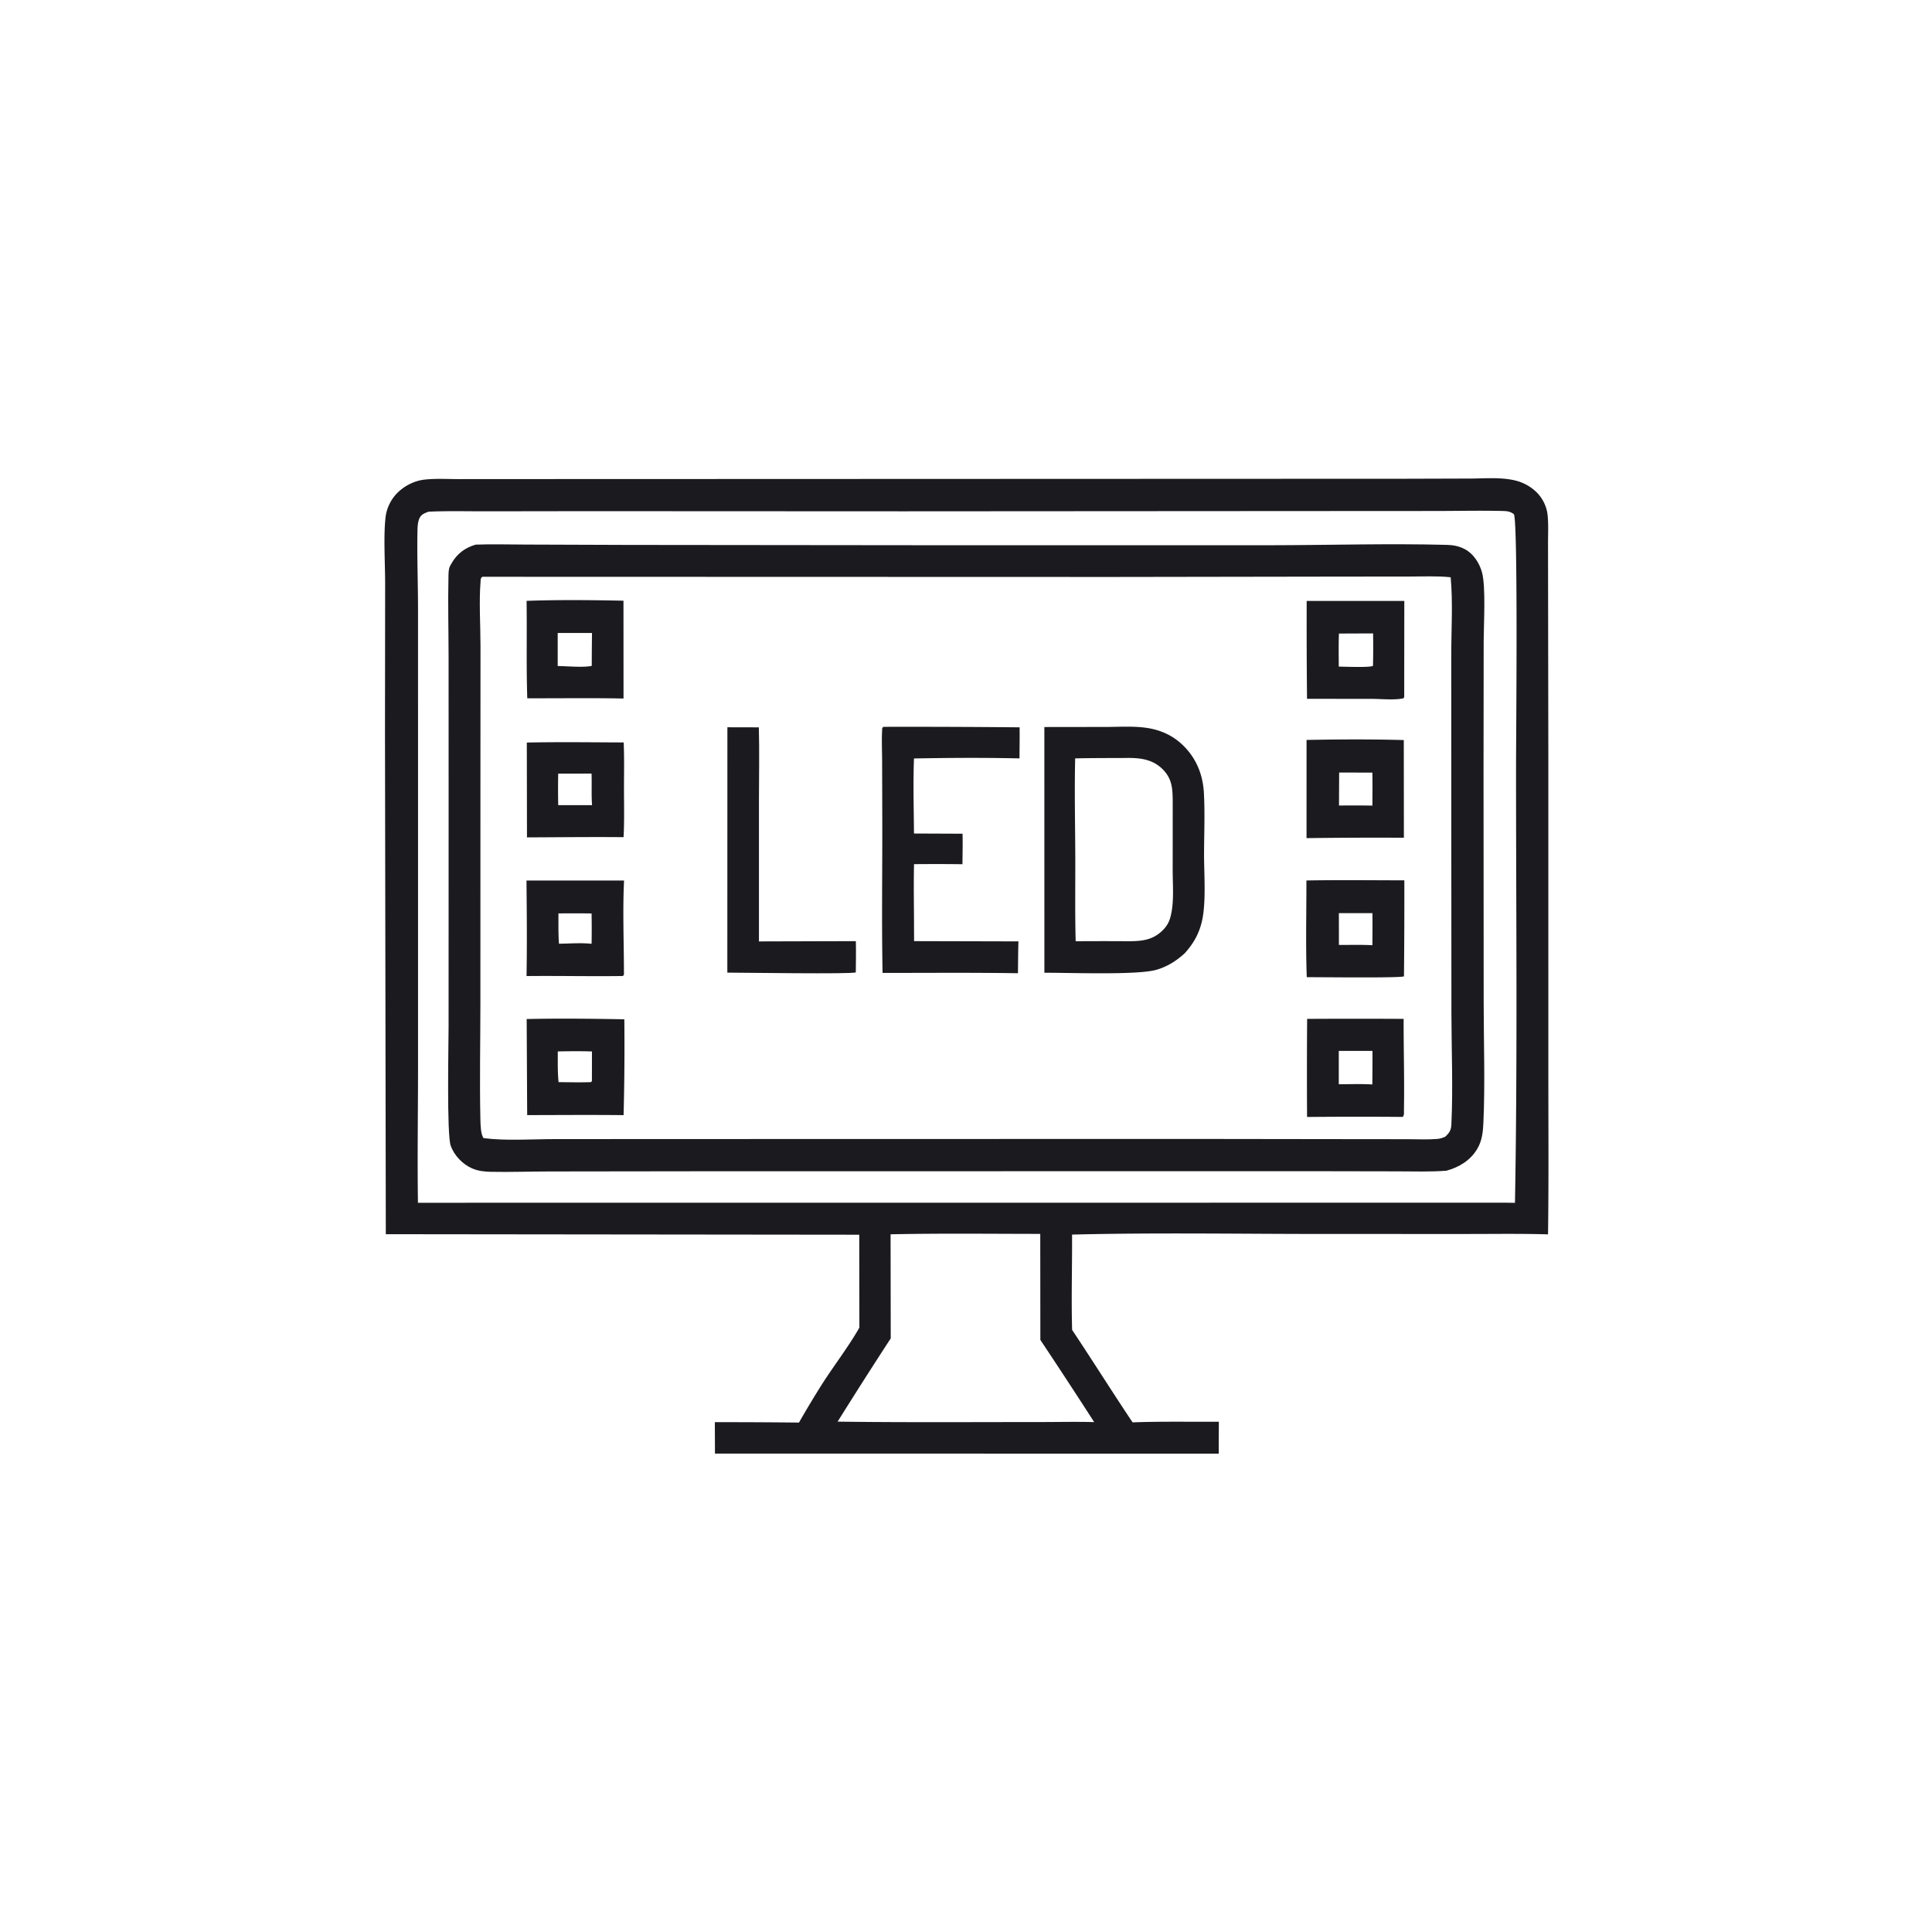 <svg version="1.1" xmlns="http://www.w3.org/2000/svg" style="display: block;" viewBox="0 0 2048 2048" width="1024" height="1024">
<path transform="translate(0,0)" fill="rgb(27,27,31)" d="M 1489.54 507.5 L 1558.14 507.295 C 1573.56 507.259 1590.94 505.65 1606 509.299 A 48.202 48.202 0 0 1 1629.33 522.323 C 1635.31 528.396 1639.52 536.988 1640.46 545.475 C 1641.55 555.324 1640.97 565.712 1640.97 575.625 L 1641.04 626.76 L 1641.31 805.985 L 1641.32 1135.37 C 1641.3 1193.05 1641.78 1250.79 1640.98 1308.47 C 1611.9 1307.62 1582.7 1308.09 1553.61 1308.08 L 1404.36 1308.06 C 1315.15 1308.08 1225.59 1306.49 1136.43 1308.72 C 1136.63 1342.35 1135.51 1376.15 1136.5 1409.75 C 1158.14 1442.23 1178.87 1475.32 1200.6 1507.77 C 1230.97 1506.63 1261.62 1507.29 1292.02 1507.1 L 1291.9 1540.93 L 757.887 1540.84 L 757.764 1507.57 A 7132.03 7132.03 0 0 1 846.939 1508 A 1055.12 1055.12 0 0 1 871.832 1466.59 C 884.547 1446.77 899.353 1427.78 910.974 1407.35 L 910.847 1308.85 L 408.973 1308.3 L 408.098 777.454 L 408.258 618.784 C 408.294 598.319 406.314 566.89 408.818 547.506 C 409.986 538.464 414.512 529.298 420.912 522.806 C 428.594 515.012 439.177 509.596 450.082 508.401 C 462.061 507.089 474.711 507.865 486.753 507.88 L 552.528 507.834 L 783.194 507.76 L 1489.54 507.5 z M 454.259 542.416 C 450.145 543.969 446.402 545.262 444.536 549.659 C 442.947 553.403 442.636 557.871 442.55 561.89 C 441.967 589.054 443.084 617.241 443.111 644.578 L 443.136 849.121 L 443.134 1131.02 C 443.126 1178.97 442.344 1227.04 443.044 1274.98 L 1595.25 1274.9 L 1605.93 1275.05 C 1608.72 1120.22 1607.01 965.091 1607.08 810.223 C 1607.09 779.742 1609.24 555.792 1604.86 545.162 C 1601.26 542.291 1597.87 541.794 1593.33 541.681 C 1568.08 541.053 1542.58 541.729 1517.3 541.676 L 1345.01 541.774 L 958.077 542.012 L 620.564 541.858 L 514.111 542.01 C 494.24 542.046 474.102 541.487 454.259 542.416 z M 944.05 1308.42 L 944.219 1418.73 A 5515.26 5515.26 0 0 0 887.921 1506.99 C 959.174 1507.94 1030.49 1507.42 1101.75 1507.43 C 1121.08 1507.43 1140.56 1506.98 1159.88 1507.48 A 6808.58 6808.58 0 0 0 1102.82 1420.34 L 1102.72 1307.98 C 1049.87 1307.95 996.876 1307.28 944.05 1308.42 z"/>
<path transform="translate(0,0)" fill="rgb(27,27,31)" d="M 504.22 577.325 C 521.7 576.69 539.397 577.225 556.9 577.253 L 665.334 577.637 L 972.717 577.953 L 1346.11 577.972 C 1408.59 577.906 1471.49 575.941 1533.92 577.592 C 1540.61 577.768 1546.69 578.945 1552.67 582.08 C 1561.85 586.889 1568.18 596.7 1570.92 606.473 C 1575.21 621.783 1572.79 661.703 1572.76 679.441 L 1572.61 816.885 L 1572.76 1062.71 C 1572.78 1105.06 1574.34 1148.05 1572.46 1190.32 C 1572.02 1200.09 1571.03 1209.32 1565.92 1217.9 C 1558.6 1230.19 1546.7 1237.32 1533.23 1241.01 C 1516.07 1242.32 1498.5 1241.71 1481.29 1241.68 L 1398.74 1241.53 L 1149.69 1241.54 L 736.663 1241.6 L 581.92 1241.8 C 561.466 1241.82 540.911 1242.58 520.471 1242.17 C 513.571 1242.03 506.845 1241.35 500.44 1238.55 C 490.413 1234.18 481.453 1224.86 477.772 1214.54 C 473.464 1202.45 475.514 1106.91 475.517 1088.24 L 475.558 850.783 L 475.52 695.517 C 475.47 667.674 474.763 639.698 475.376 611.872 C 475.459 608.099 475.323 603.314 477.11 599.926 C 477.288 599.588 477.491 599.263 477.677 598.93 C 477.939 598.457 478.19 597.977 478.454 597.506 C 484.317 587.072 492.805 580.666 504.22 577.325 z M 511.314 611.41 C 509.339 613.004 509.648 613.533 509.448 616.008 C 507.647 638.322 509.338 662.352 509.347 684.821 L 509.269 825.055 L 509.239 1063.86 C 509.233 1104.8 508.311 1145.91 509.248 1186.82 C 509.365 1191.93 509.521 1202.35 512.568 1206.44 C 535.958 1209.53 564.413 1207.49 588.245 1207.5 L 740.297 1207.43 L 1265.11 1207.32 L 1437.54 1207.55 L 1492.66 1207.6 C 1502.83 1207.6 1513.42 1208.17 1523.55 1207.33 C 1526.57 1207.09 1529.18 1206.17 1531.95 1205 C 1536.74 1200.57 1538.24 1198.03 1538.54 1191.48 C 1540.33 1152.75 1538.64 1113.27 1538.56 1074.47 L 1538.43 854.363 L 1538.4 694.228 C 1538.39 667.15 1540.23 638.818 1537.77 611.923 C 1523.35 610.361 1508.43 611.155 1493.93 611.163 L 1420.01 611.23 L 1178.63 611.6 L 511.314 611.41 z"/>
<path transform="translate(0,0)" fill="rgb(27,27,31)" d="M 558.452 787.136 C 592.638 786.434 626.924 786.916 661.118 787.029 C 661.87 803.295 661.444 819.824 661.453 836.114 C 661.463 853.177 661.918 870.399 661.018 887.439 C 626.893 887.129 592.743 887.527 558.615 887.664 L 558.452 787.136 z M 591.717 820.091 A 808.58 808.58 0 0 0 591.745 853.513 L 627.604 853.491 C 626.789 842.362 627.457 831.177 627.061 820.032 L 591.717 820.091 z"/>
<path transform="translate(0,0)" fill="rgb(27,27,31)" d="M 558.103 933.392 L 661.527 933.383 C 659.934 966.295 661.439 1000.09 661.411 1033.1 L 660.379 1034.61 C 626.32 1035.09 592.221 1034.3 558.15 1034.67 C 558.77 1000.95 558.41 967.124 558.103 933.392 z M 591.952 968.261 C 592.019 978.937 591.744 989.742 592.533 1000.39 C 603.808 1000.26 615.912 999.254 627.107 1000.47 A 901.289 901.289 0 0 0 627.089 968.295 A 1423.42 1423.42 0 0 0 591.952 968.261 z"/>
<path transform="translate(0,0)" fill="rgb(27,27,31)" d="M 558.307 1080.22 C 592.69 1079.46 627.425 1079.87 661.817 1080.49 A 2855.61 2855.61 0 0 1 661.03 1182.1 C 626.974 1181.7 592.888 1182.02 558.829 1182.05 L 558.307 1080.22 z M 591.26 1114.56 C 591.348 1125.35 590.981 1136.37 592.118 1147.1 C 603.551 1147.21 615.022 1147.52 626.45 1147.1 L 627.45 1146.09 L 627.513 1114.59 C 615.405 1114.2 603.368 1114.32 591.26 1114.56 z"/>
<path transform="translate(0,0)" fill="rgb(27,27,31)" d="M 558.198 636.932 C 592.201 635.712 626.885 636.083 660.909 636.767 L 660.968 740.456 C 626.999 739.798 592.925 740.302 558.945 740.206 C 557.791 705.863 558.732 671.312 558.198 636.932 z M 591.192 670.978 L 591.199 706.029 C 601.152 706.099 618.046 707.82 627.294 705.852 A 3067.31 3067.31 0 0 1 627.546 671.004 L 591.192 670.978 z"/>
<path transform="translate(0,0)" fill="rgb(27,27,31)" d="M 1384.85 933.342 C 1419.42 932.718 1454.07 933.154 1488.65 933.194 A 8223.23 8223.23 0 0 1 1488.27 1034.92 C 1485.68 1036.94 1395.78 1035.72 1385.22 1035.88 C 1383.98 1001.83 1384.91 967.432 1384.85 933.342 z M 1419.26 967.941 L 1419.31 1001.65 C 1431.09 1001.73 1443.06 1001.37 1454.81 1001.95 C 1454.84 990.641 1455.01 979.304 1454.83 967.993 L 1419.26 967.941 z"/>
<path transform="translate(0,0)" fill="rgb(27,27,31)" d="M 1385.62 1080.05 A 8510.87 8510.87 0 0 1 1487.91 1080.05 C 1487.81 1112.11 1488.83 1144.28 1488.25 1176.32 C 1488.2 1178.81 1488.73 1182.26 1486.94 1183.98 A 5745.32 5745.32 0 0 0 1385.54 1184.04 A 7730.6 7730.6 0 0 1 1385.62 1080.05 z M 1419.18 1113.99 L 1419.17 1149.32 C 1430.92 1149.38 1443.02 1148.82 1454.72 1149.59 A 2281.55 2281.55 0 0 0 1454.87 1114 L 1419.18 1113.99 z"/>
<path transform="translate(0,0)" fill="rgb(27,27,31)" d="M 1385 784.378 C 1419.22 783.698 1453.87 783.546 1488.08 784.498 L 1488.18 888.046 A 5544.61 5544.61 0 0 0 1384.98 888.458 L 1385 784.378 z M 1419.55 818.914 L 1419.4 853.857 C 1431.19 853.879 1443.02 853.727 1454.81 853.981 C 1454.82 842.333 1455.03 830.632 1454.74 818.99 L 1419.55 818.914 z"/>
<path transform="translate(0,0)" fill="rgb(27,27,31)" d="M 1385.14 637.029 L 1488.63 637.019 L 1488.52 738.75 L 1487.8 740.24 C 1477.86 742.359 1464.67 740.857 1454.38 740.84 L 1385.5 740.776 A 7815.95 7815.95 0 0 1 1385.14 637.029 z M 1419.34 671.584 C 1418.88 683.253 1419.09 694.937 1419.17 706.613 C 1424.27 706.653 1453.06 707.86 1455.42 705.763 A 822.121 822.121 0 0 0 1455.53 671.438 L 1419.34 671.584 z"/>
<path transform="translate(0,0)" fill="rgb(27,27,31)" d="M 771.07 770.942 L 804.399 771.019 C 805.12 796.833 804.509 822.814 804.516 848.654 L 804.512 997.938 L 907.241 997.649 C 907.515 1008.68 907.266 1019.75 907.191 1030.79 C 901.383 1032.77 787.613 1031.04 771.006 1031.02 L 771.07 770.942 z"/>
<path transform="translate(0,0)" fill="rgb(27,27,31)" d="M 936.559 770.47 A 12141.3 12141.3 0 0 1 1080.83 770.998 C 1080.96 781.967 1080.76 792.965 1080.7 803.936 C 1043.52 803.088 1006.04 803.302 968.86 804.007 C 967.872 830.383 968.661 857.149 968.861 883.56 L 1020.33 883.767 C 1020.62 894.525 1020.31 905.344 1020.24 916.107 A 2323.65 2323.65 0 0 0 968.923 916.046 C 968.38 938.48 968.879 961.052 968.907 983.5 L 968.971 997.636 L 1079.61 997.913 C 1079.18 1009.14 1079.24 1020.44 1079.07 1031.67 C 1031.26 1030.92 983.371 1031.34 935.555 1031.34 C 934.511 977.588 935.391 923.632 935.255 869.855 L 935.081 806.688 C 935.041 795.037 934.412 783.166 935.244 771.548 L 936.559 770.47 z"/>
<path transform="translate(0,0)" fill="rgb(27,27,31)" d="M 1107.06 770.681 L 1172.16 770.595 C 1188.59 770.58 1206.48 769.095 1222.54 772.923 C 1233.5 775.536 1243.51 780.545 1251.92 788.086 C 1267.2 801.792 1275.04 819.959 1276.17 840.281 C 1277.37 861.814 1276.39 883.892 1276.35 905.476 C 1276.31 926.551 1278.78 957.499 1273.92 977.331 C 1270.69 990.527 1264.86 1000.5 1255.83 1010.53 C 1247.04 1018.55 1237.26 1024.76 1225.75 1028.05 C 1205.33 1033.88 1132.65 1030.99 1107.09 1031.18 L 1107.06 770.681 z M 1192.44 803.491 C 1174.88 803.598 1157.28 803.478 1139.72 803.939 C 1138.93 838.002 1139.69 872.198 1139.84 906.272 C 1139.97 936.718 1139.43 967.327 1140.25 997.754 A 4055.65 4055.65 0 0 1 1193.25 997.719 C 1207.66 997.816 1220.75 997.503 1231.82 986.816 C 1237.54 981.304 1239.83 976.58 1241.46 968.964 C 1244.62 954.242 1243.07 937.162 1243.09 922.109 L 1243.12 849.885 C 1243.05 836.705 1242.66 825.912 1233 815.961 C 1222.34 804.984 1209.11 803.323 1194.66 803.451 A 158.059 158.059 0 0 0 1192.44 803.491 z"/>
</svg>